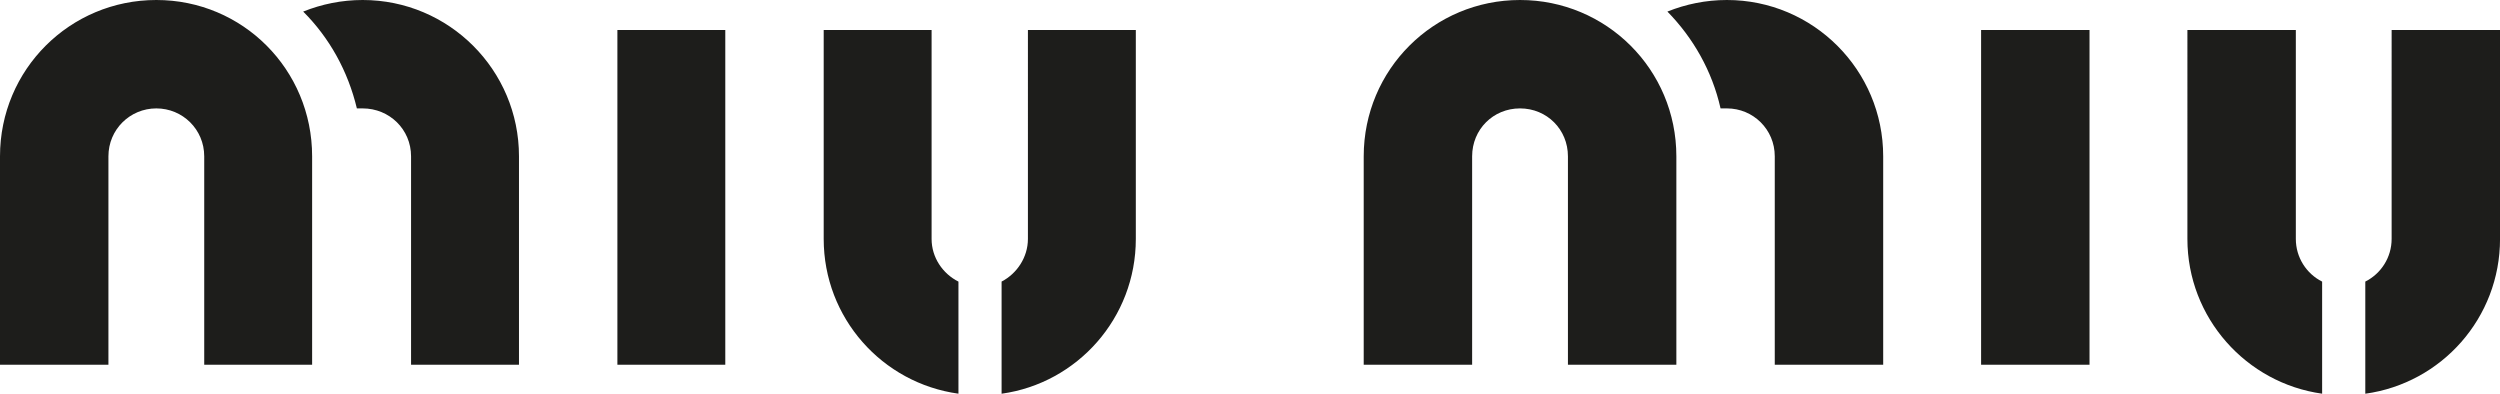 <?xml version="1.0" encoding="UTF-8"?>
<svg id="template" xmlns="http://www.w3.org/2000/svg" viewBox="0 0 901.09 141.9">
  <defs>
    <style>
      .cls-1 {
        fill: #1d1d1b;
      }
    </style>
  </defs>
  <path class="cls-1" d="m56.35,0c31.11,0,56.15,25.04,56.15,56.34v75.12h-38.89V56.34c0-9.68-7.78-17.27-17.26-17.27s-17.27,7.59-17.27,17.27v75.12H0V56.34C0,25.04,25.23,0,56.35,0Zm74.36,0c31.12,0,56.35,25.23,56.35,56.34v75.12h-38.9V56.34c0-9.68-7.77-17.27-17.45-17.27h-2.08c-3.23-13.47-9.87-25.42-19.35-34.9,6.64-2.66,13.85-4.17,21.43-4.17Zm91.82,10.82v120.65h38.89V10.82h-38.89Zm122.93,90.67v40.41c-27.51-3.8-48.57-27.31-48.57-55.78V10.82h38.89v75.31c0,6.64,3.98,12.52,9.68,15.37Zm15.55,40.41v-40.41c5.5-2.85,9.49-8.73,9.49-15.37V10.82h38.89v75.31c0,28.46-21.06,51.98-48.38,55.78ZM547.87,0c31.11,0,56.35,25.04,56.35,56.34v75.12h-39.08V56.34c0-9.68-7.59-17.27-17.27-17.27s-17.26,7.59-17.26,17.27v75.12h-39.08V56.34c0-31.3,25.23-56.34,56.34-56.34Zm74.56,0c31.11,0,56.34,25.23,56.34,56.34v75.12h-39.08V56.34c0-9.68-7.77-17.27-17.26-17.27h-2.28c-3.03-13.47-9.87-25.42-19.16-34.9,6.64-2.66,13.85-4.17,21.44-4.17Zm91.63,10.82v120.65h39.08V10.82h-39.08Zm122.92,90.67v40.41c-27.31-3.8-48.56-27.31-48.56-55.78V10.82h39.08v75.31c0,6.64,3.79,12.52,9.48,15.37Zm15.56,40.41v-40.41c5.69-2.85,9.49-8.73,9.49-15.37V10.82h39.07v75.31c0,28.46-21.05,51.98-48.56,55.78Z"/>
</svg>